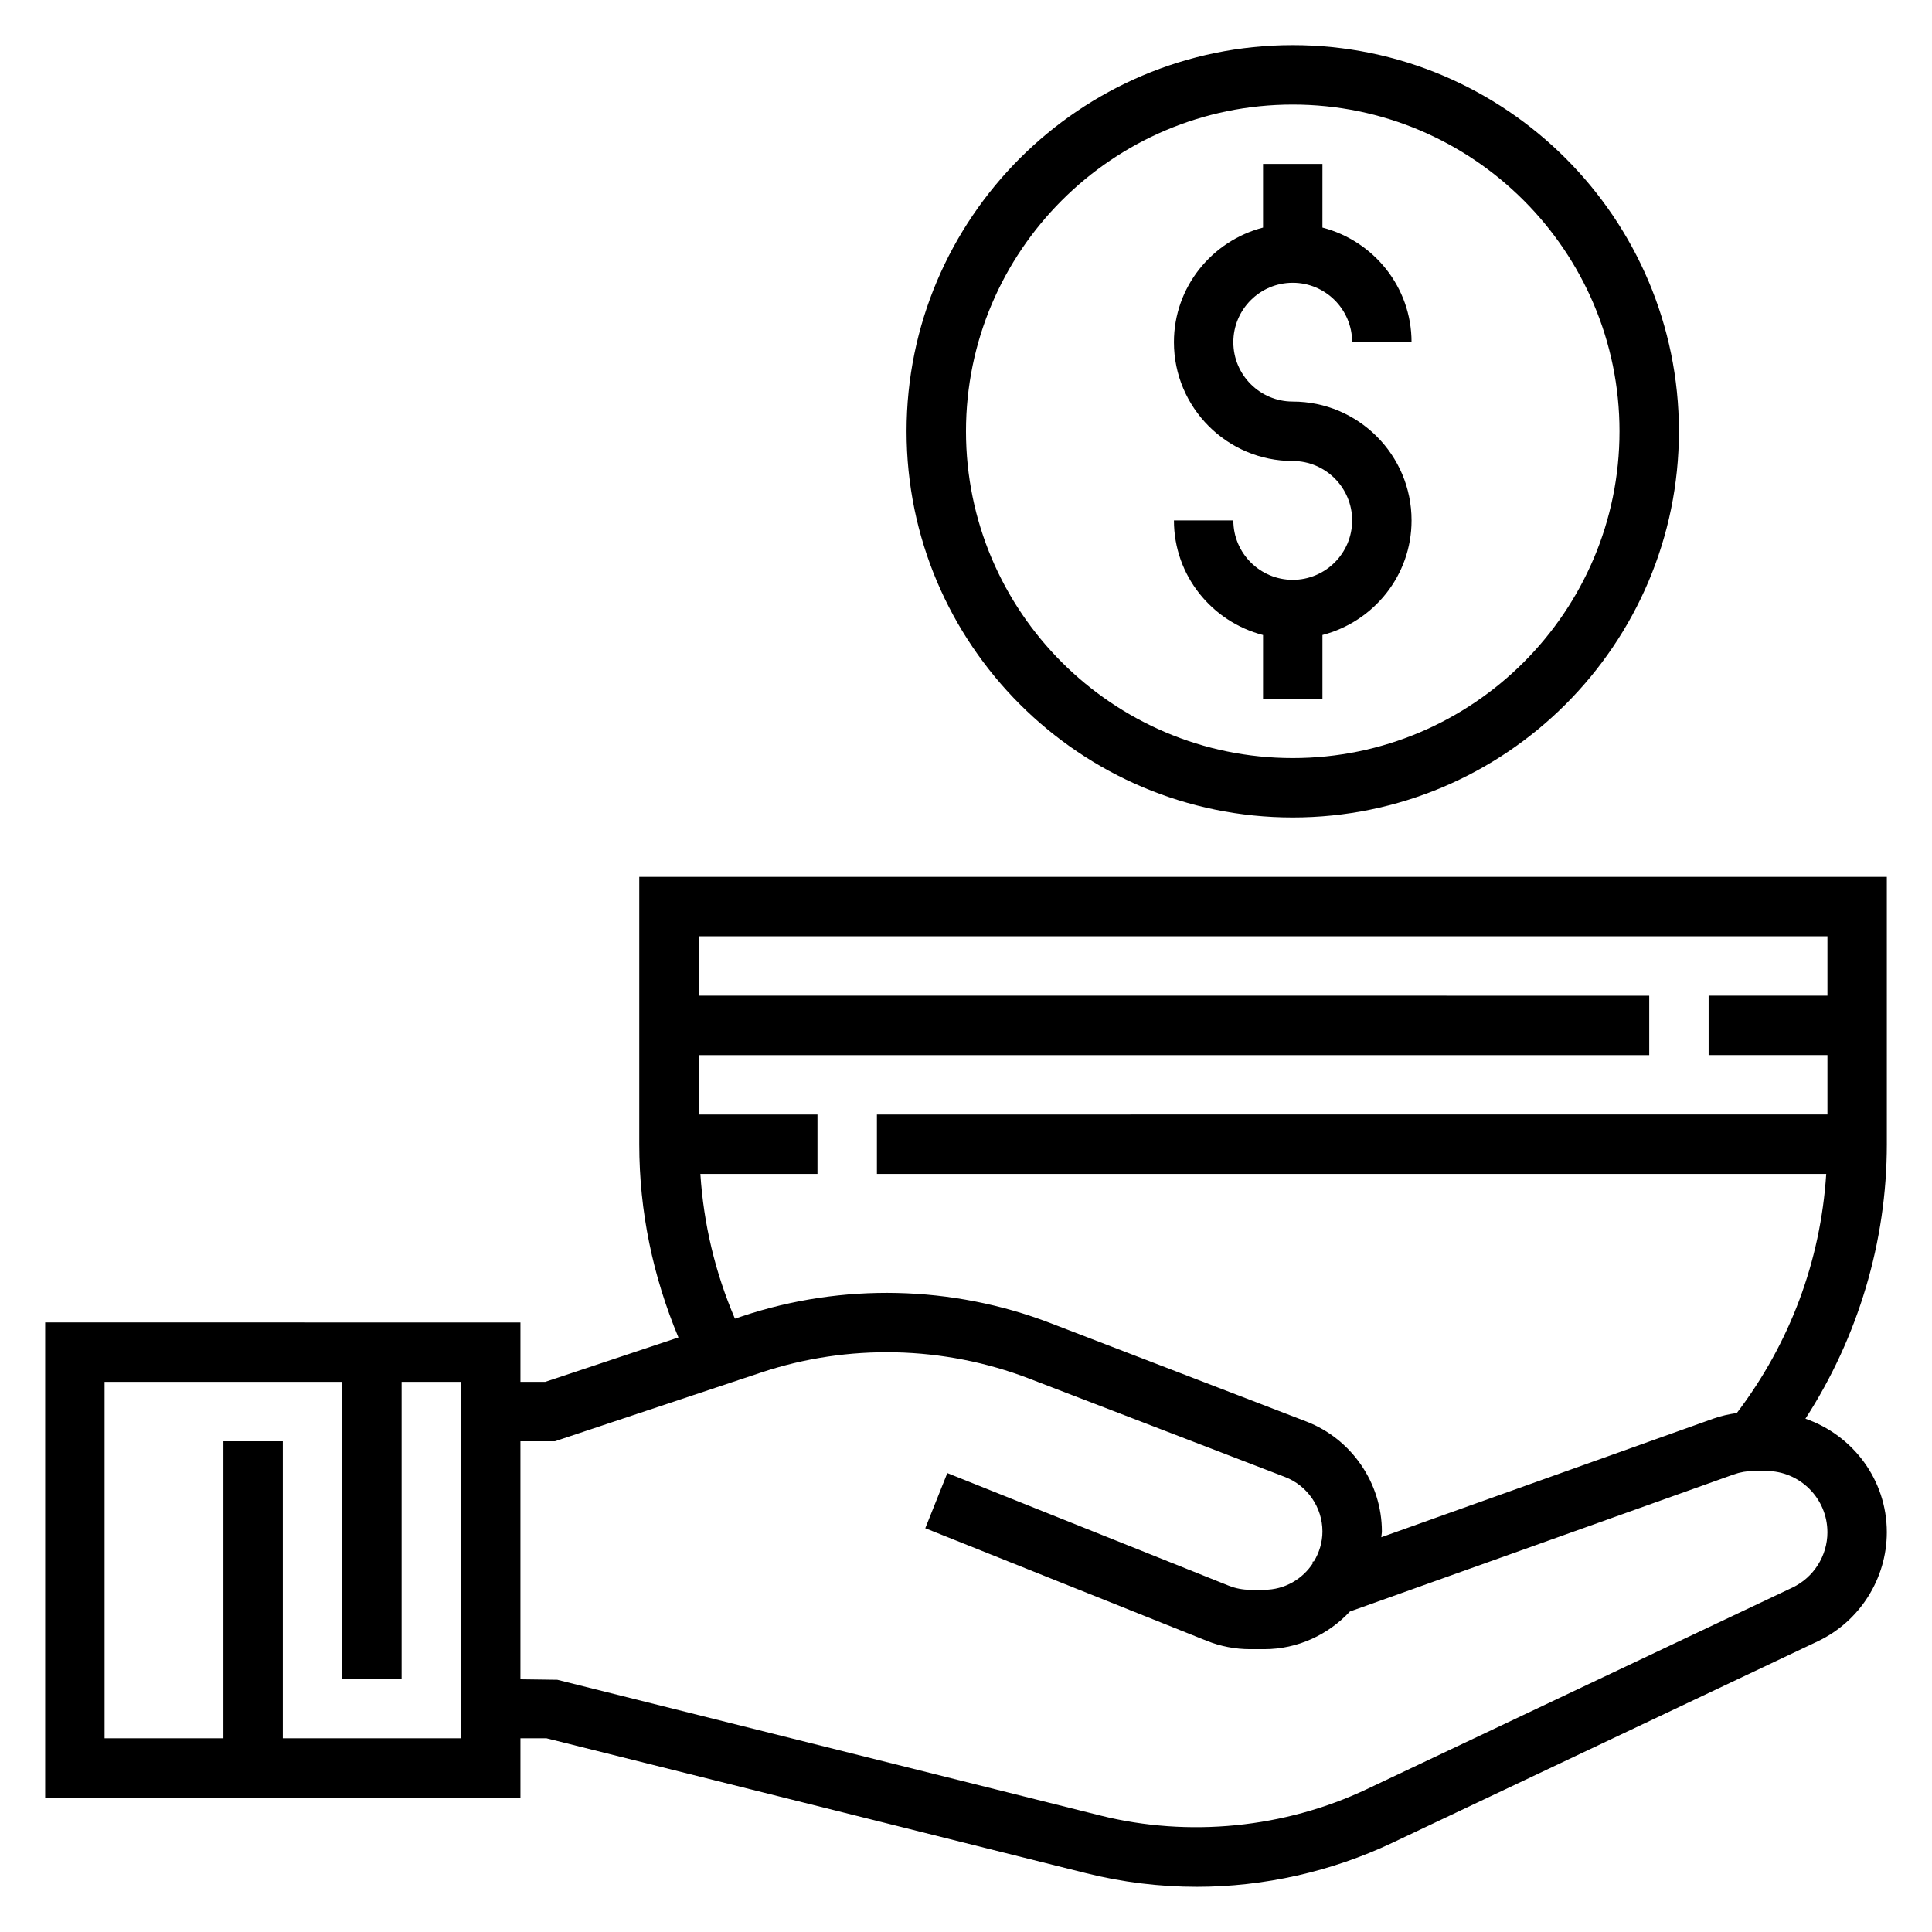 <?xml version="1.0" encoding="UTF-8"?>
<!-- Uploaded to: ICON Repo, www.iconrepo.com, Generator: ICON Repo Mixer Tools -->
<svg fill="#000000" width="800px" height="800px" version="1.1" viewBox="144 144 512 512" xmlns="http://www.w3.org/2000/svg">
 <g>
  <path d="m644.03 376.38h-330.62v70.848c0 17.855 3.621 35 10.383 51.215l-35.273 11.762h-6.598v-15.742l-125.95-0.004v125.95h125.95v-15.742h6.902l142.99 35.746c9.59 2.402 19.461 3.613 29.348 3.613 17.797 0 35.699-4.031 51.789-11.645l112.8-53.426c11.098-5.266 18.277-16.609 18.277-28.898 0-13.965-9.062-25.742-21.57-30.086 13.945-21.562 21.574-46.918 21.574-72.746zm-314.43 78.719h31.039v-15.742h-31.488v-15.742h251.91v-15.742l-251.91-0.004v-15.742h299.14v15.742h-31.488v15.742h31.488v15.742l-251.9 0.004v15.742h251.58c-1.496 23.137-9.613 44.832-23.695 63.371-2.094 0.309-4.164 0.746-6.172 1.465l-88.047 31.449c0.023-0.52 0.156-1.008 0.156-1.535 0-12.816-8.039-24.527-20.004-29.125l-67.77-26.062c-26.086-10.035-55.199-10.699-81.695-1.859l-1.984 0.66c-5.227-12.211-8.289-25.051-9.156-38.363zm-63.422 149.57h-47.234v-78.723h-15.742v78.719l-31.488 0.004v-94.465h62.977v78.719h15.742v-78.719h15.742zm362.11-54.617c0 6.242-3.644 11.996-9.281 14.672l-112.8 53.426c-21.773 10.312-47.215 12.832-70.582 6.992l-143.93-35.98-9.777-0.133v-63.082h9.148l54.648-18.215c23.043-7.684 48.383-7.109 71.055 1.621l67.777 26.062c5.934 2.277 9.914 8.078 9.914 14.434 0 2.898-0.852 5.582-2.242 7.902l-0.402 0.141 0.125 0.355c-2.754 4.242-7.516 7.062-12.938 7.062h-3.66c-1.977 0-3.914-0.371-5.746-1.102l-74.547-29.828-5.84 14.617 74.547 29.82c3.695 1.488 7.594 2.234 11.582 2.234h3.66c8.988 0 17.043-3.883 22.742-9.988l101.64-36.297c1.762-0.629 3.598-0.945 5.457-0.945h3.203c8.957 0 16.242 7.281 16.242 16.23z"/>
  <path d="m486.59 297.66c-8.684 0-15.742-7.062-15.742-15.742h-15.742c0 14.625 10.066 26.852 23.617 30.371l-0.004 16.855h15.742v-16.863c13.547-3.519 23.617-15.742 23.617-30.371 0-17.367-14.121-31.488-31.488-31.488-8.684 0-15.742-7.062-15.742-15.742 0-8.684 7.062-15.742 15.742-15.742 8.684 0 15.742 7.062 15.742 15.742h15.742c0-14.625-10.066-26.852-23.617-30.371l0.004-16.859h-15.742v16.863c-13.547 3.519-23.617 15.742-23.617 30.371 0 17.367 14.121 31.488 31.488 31.488 8.684 0 15.742 7.062 15.742 15.742 0.004 8.684-7.059 15.746-15.742 15.746z"/>
  <path d="m486.59 360.64c56.426 0 102.34-45.91 102.34-102.34s-45.91-102.34-102.34-102.34c-56.426 0-102.34 45.91-102.34 102.34 0 56.43 45.91 102.34 102.34 102.34zm0-188.93c47.742 0 86.594 38.848 86.594 86.594 0 47.742-38.848 86.594-86.594 86.594-47.742 0-86.594-38.848-86.594-86.594 0.004-47.746 38.852-86.594 86.594-86.594z"/>
 </g>
</svg>